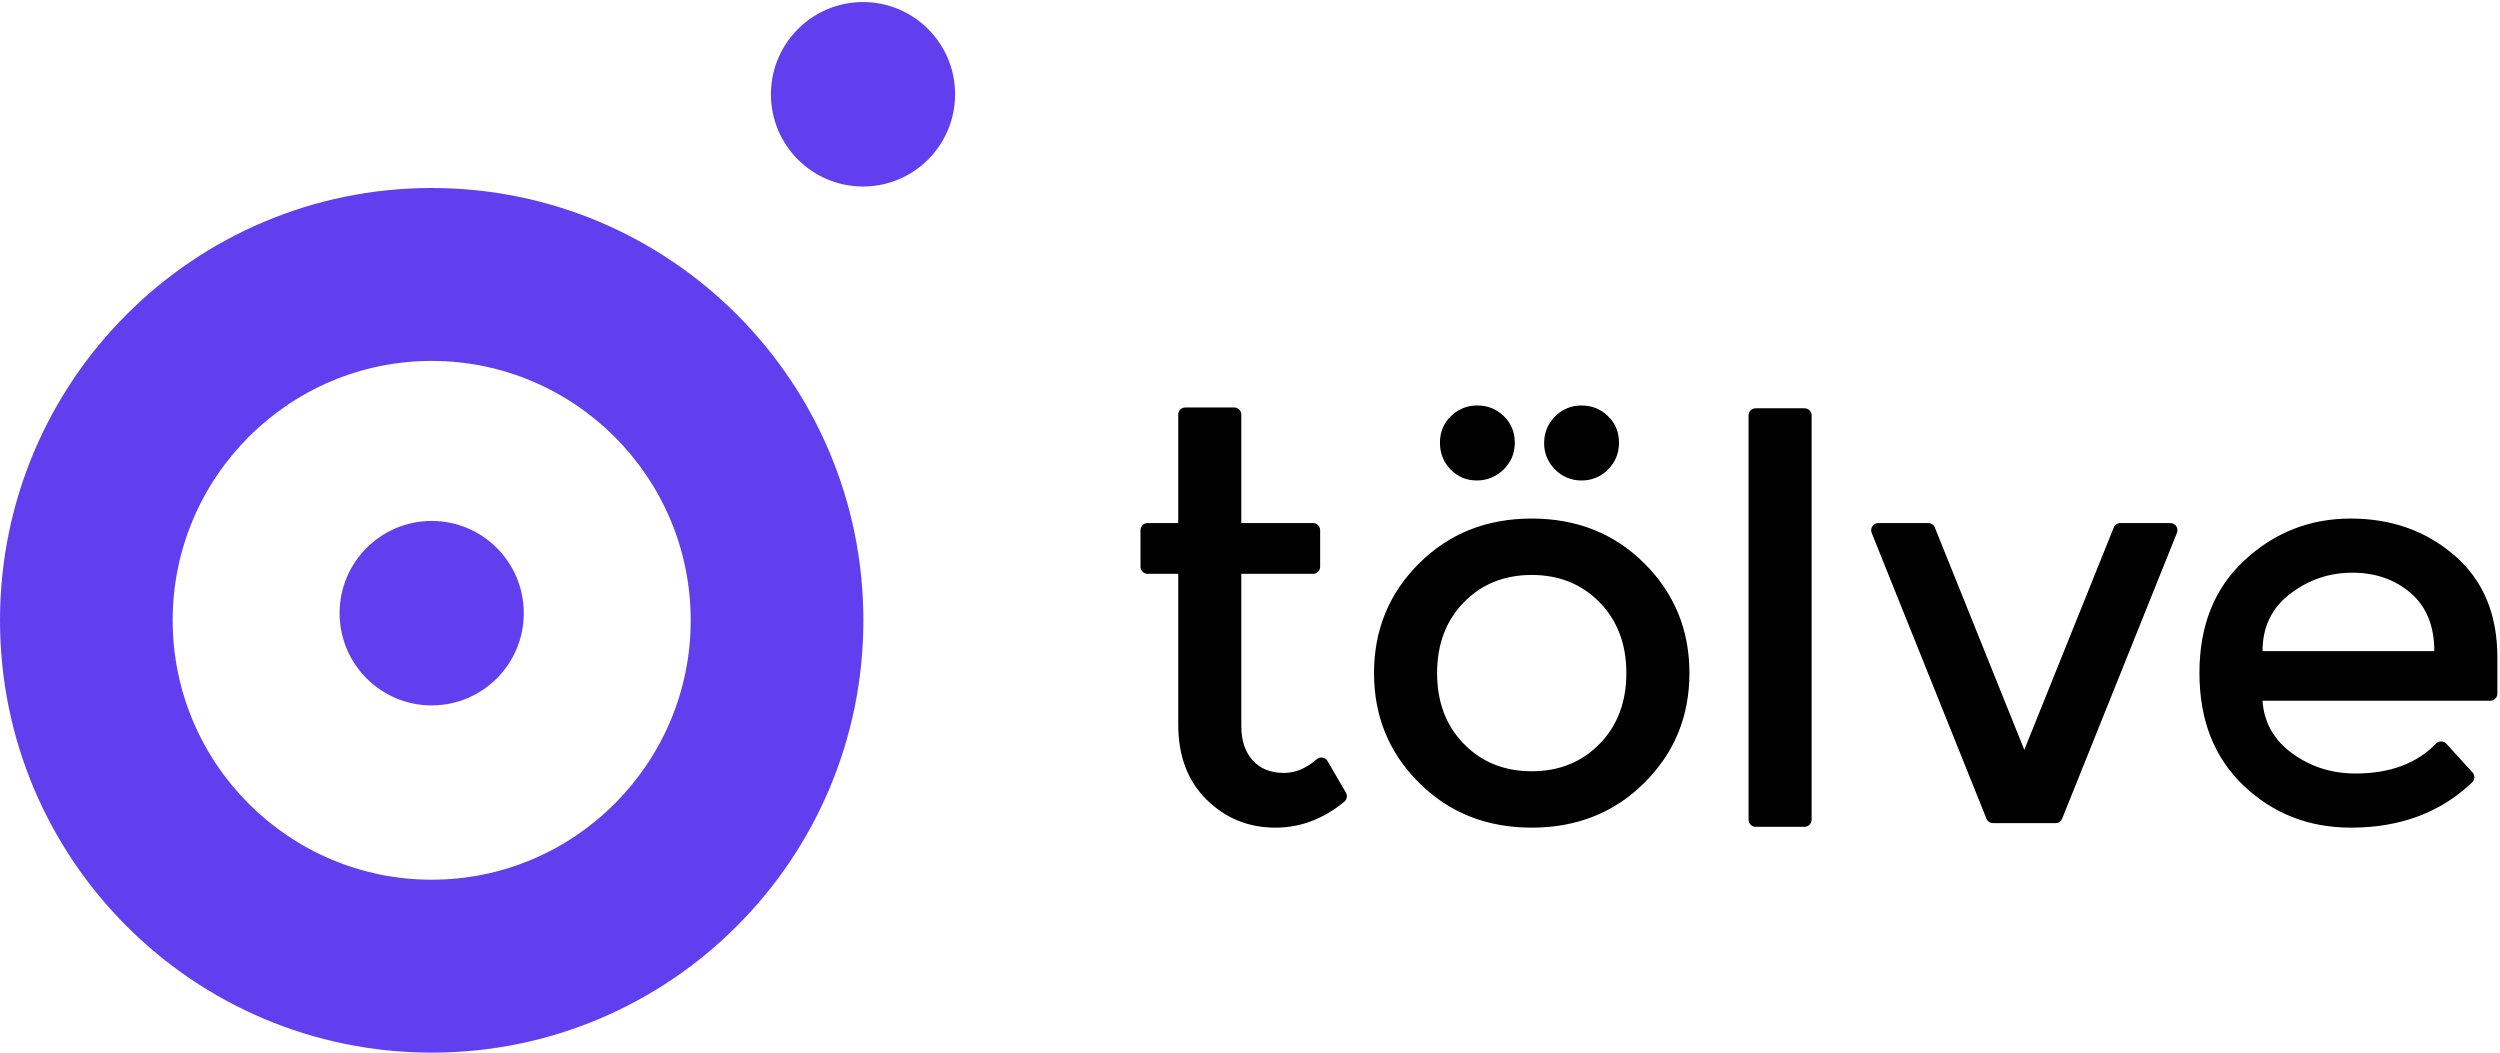 <svg width="190" height="80" viewBox="0 0 190 80" fill="none" xmlns="http://www.w3.org/2000/svg">
<g clip-path="url(#clip0_3_7)">
<path fill-rule="evenodd" clip-rule="evenodd" d="M39.808 46.601C39.808 50.472 36.674 53.611 32.808 53.611C28.943 53.611 25.809 50.472 25.809 46.601C25.809 42.731 28.943 39.591 32.809 39.591C36.674 39.591 39.808 42.731 39.808 46.601ZM72.588 7.165C72.588 11.037 69.454 14.175 65.588 14.175C61.723 14.175 58.59 11.037 58.59 7.165C58.59 3.295 61.723 0.156 65.589 0.156C69.454 0.156 72.588 3.294 72.588 7.166" fill="#613FEF"/>
<path fill-rule="evenodd" clip-rule="evenodd" d="M32.808 14.288C14.688 14.288 0 28.998 0 47.144C0 65.29 14.689 80 32.808 80C50.928 80 65.617 65.29 65.617 47.144C65.617 28.998 50.928 14.288 32.808 14.288ZM32.808 27.43C43.663 27.43 52.493 36.273 52.493 47.144C52.493 58.014 43.663 66.857 32.808 66.857C21.954 66.857 13.123 58.014 13.123 47.144C13.123 36.274 21.954 27.43 32.808 27.43Z" fill="#613FEF"/>
<path fill-rule="evenodd" clip-rule="evenodd" d="M94.339 43.611V55.185C94.339 56.272 94.625 57.135 95.196 57.779C95.766 58.422 96.566 58.743 97.592 58.743C98.447 58.743 99.272 58.397 100.068 57.705C100.127 57.652 100.198 57.613 100.275 57.591C100.351 57.569 100.432 57.564 100.51 57.577C100.589 57.589 100.664 57.619 100.73 57.664C100.795 57.709 100.85 57.768 100.891 57.837L102.287 60.237C102.352 60.347 102.376 60.476 102.355 60.602C102.333 60.729 102.268 60.843 102.171 60.926C100.579 62.243 98.831 62.901 96.929 62.901C94.889 62.901 93.148 62.194 91.707 60.779C90.266 59.365 89.546 57.457 89.546 55.056V43.611H87.219C87.075 43.611 86.938 43.553 86.836 43.452C86.735 43.35 86.678 43.212 86.678 43.069V40.296C86.678 39.996 86.92 39.753 87.219 39.753H89.546V31.509C89.546 31.209 89.788 30.967 90.087 30.967H93.797C94.097 30.967 94.339 31.21 94.339 31.509V39.753H99.791C100.09 39.753 100.332 39.996 100.332 40.296V43.069C100.332 43.369 100.09 43.611 99.791 43.611H94.339ZM121.569 56.535C120.213 57.922 118.494 58.615 116.411 58.615C114.328 58.615 112.608 57.922 111.253 56.535C109.897 55.15 109.22 53.357 109.22 51.155C109.22 48.955 109.897 47.163 111.253 45.775C112.608 44.39 114.328 43.697 116.411 43.697C118.494 43.697 120.213 44.39 121.569 45.776C122.924 47.163 123.603 48.956 123.603 51.156C123.603 53.356 122.924 55.15 121.569 56.536V56.535ZM124.972 42.818C122.689 40.546 119.836 39.41 116.411 39.41C112.986 39.41 110.133 40.546 107.851 42.818C105.567 45.09 104.426 47.87 104.426 51.156C104.426 54.442 105.567 57.221 107.85 59.493C110.133 61.765 112.986 62.901 116.411 62.901C119.836 62.901 122.689 61.765 124.971 59.493C127.255 57.221 128.397 54.443 128.397 51.156C128.397 47.87 127.255 45.09 124.972 42.818ZM110.245 35.681C109.705 35.126 109.436 34.447 109.436 33.644C109.436 32.841 109.713 32.169 110.269 31.629C110.533 31.366 110.847 31.158 111.192 31.019C111.538 30.88 111.908 30.811 112.281 30.818C113.067 30.818 113.738 31.088 114.293 31.628C114.848 32.169 115.125 32.841 115.125 33.644C115.125 34.447 114.839 35.126 114.269 35.681C114.003 35.949 113.686 36.161 113.336 36.305C112.986 36.448 112.612 36.52 112.234 36.515C111.448 36.515 110.784 36.238 110.245 35.681ZM120.199 36.515C119.824 36.521 119.452 36.45 119.106 36.306C118.76 36.163 118.447 35.95 118.187 35.681C117.918 35.42 117.705 35.106 117.562 34.76C117.418 34.413 117.348 34.041 117.354 33.666C117.354 32.879 117.632 32.208 118.187 31.651C118.447 31.382 118.76 31.169 119.106 31.026C119.453 30.883 119.824 30.812 120.199 30.818C120.986 30.818 121.657 31.088 122.211 31.628C122.766 32.169 123.044 32.841 123.044 33.644C123.044 34.447 122.766 35.126 122.211 35.681C121.95 35.95 121.637 36.163 121.291 36.306C120.945 36.45 120.573 36.521 120.199 36.515ZM137.141 62.837H133.431C133.287 62.837 133.15 62.779 133.048 62.678C132.947 62.576 132.89 62.438 132.89 62.295V31.573C132.89 31.273 133.132 31.03 133.432 31.03H137.142C137.442 31.03 137.684 31.273 137.684 31.573V62.295C137.684 62.595 137.441 62.837 137.142 62.837H137.141ZM150.971 62.218L142.247 40.498C142.214 40.416 142.201 40.327 142.211 40.238C142.22 40.15 142.251 40.066 142.3 39.992C142.35 39.919 142.417 39.859 142.495 39.817C142.573 39.775 142.66 39.753 142.749 39.753H146.547C146.768 39.753 146.967 39.888 147.049 40.093L153.847 56.986L160.645 40.093C160.685 39.993 160.754 39.907 160.844 39.846C160.933 39.785 161.039 39.753 161.147 39.753H164.945C165.329 39.753 165.591 40.142 165.447 40.498L156.723 62.218C156.682 62.318 156.613 62.404 156.524 62.465C156.434 62.525 156.329 62.558 156.221 62.558H151.474C151.366 62.558 151.26 62.525 151.17 62.465C151.081 62.404 151.011 62.318 150.971 62.218ZM171.951 49.484H185.007C185.007 47.569 184.408 46.097 183.21 45.068C182.011 44.04 180.534 43.525 178.779 43.525C177.025 43.525 175.447 44.061 174.049 45.133C172.651 46.205 171.952 47.655 171.952 49.483L171.951 49.484ZM189.26 53.257H171.951C172.065 54.914 172.821 56.25 174.22 57.264C175.618 58.279 177.216 58.786 179.013 58.786C181.635 58.786 183.678 58.026 185.143 56.508C185.194 56.456 185.255 56.415 185.323 56.387C185.391 56.36 185.464 56.346 185.537 56.348C185.61 56.35 185.682 56.366 185.748 56.397C185.815 56.428 185.874 56.471 185.923 56.526L187.907 58.7C188.002 58.803 188.054 58.94 188.05 59.081C188.047 59.222 187.989 59.356 187.889 59.455C185.486 61.753 182.414 62.901 178.671 62.901C175.475 62.901 172.757 61.837 170.517 59.708C168.277 57.578 167.157 54.721 167.157 51.134C167.157 47.548 168.297 44.697 170.581 42.582C172.864 40.468 175.553 39.41 178.651 39.41C181.746 39.41 184.378 40.346 186.547 42.218C188.716 44.09 189.8 46.669 189.8 49.955V52.714C189.8 53.014 189.558 53.257 189.259 53.257H189.26Z" fill="black"/>
</g>
<defs>
<clipPath id="clip0_3_7">
<rect width="190" height="80" fill="white"/>
</clipPath>
</defs>
</svg>
